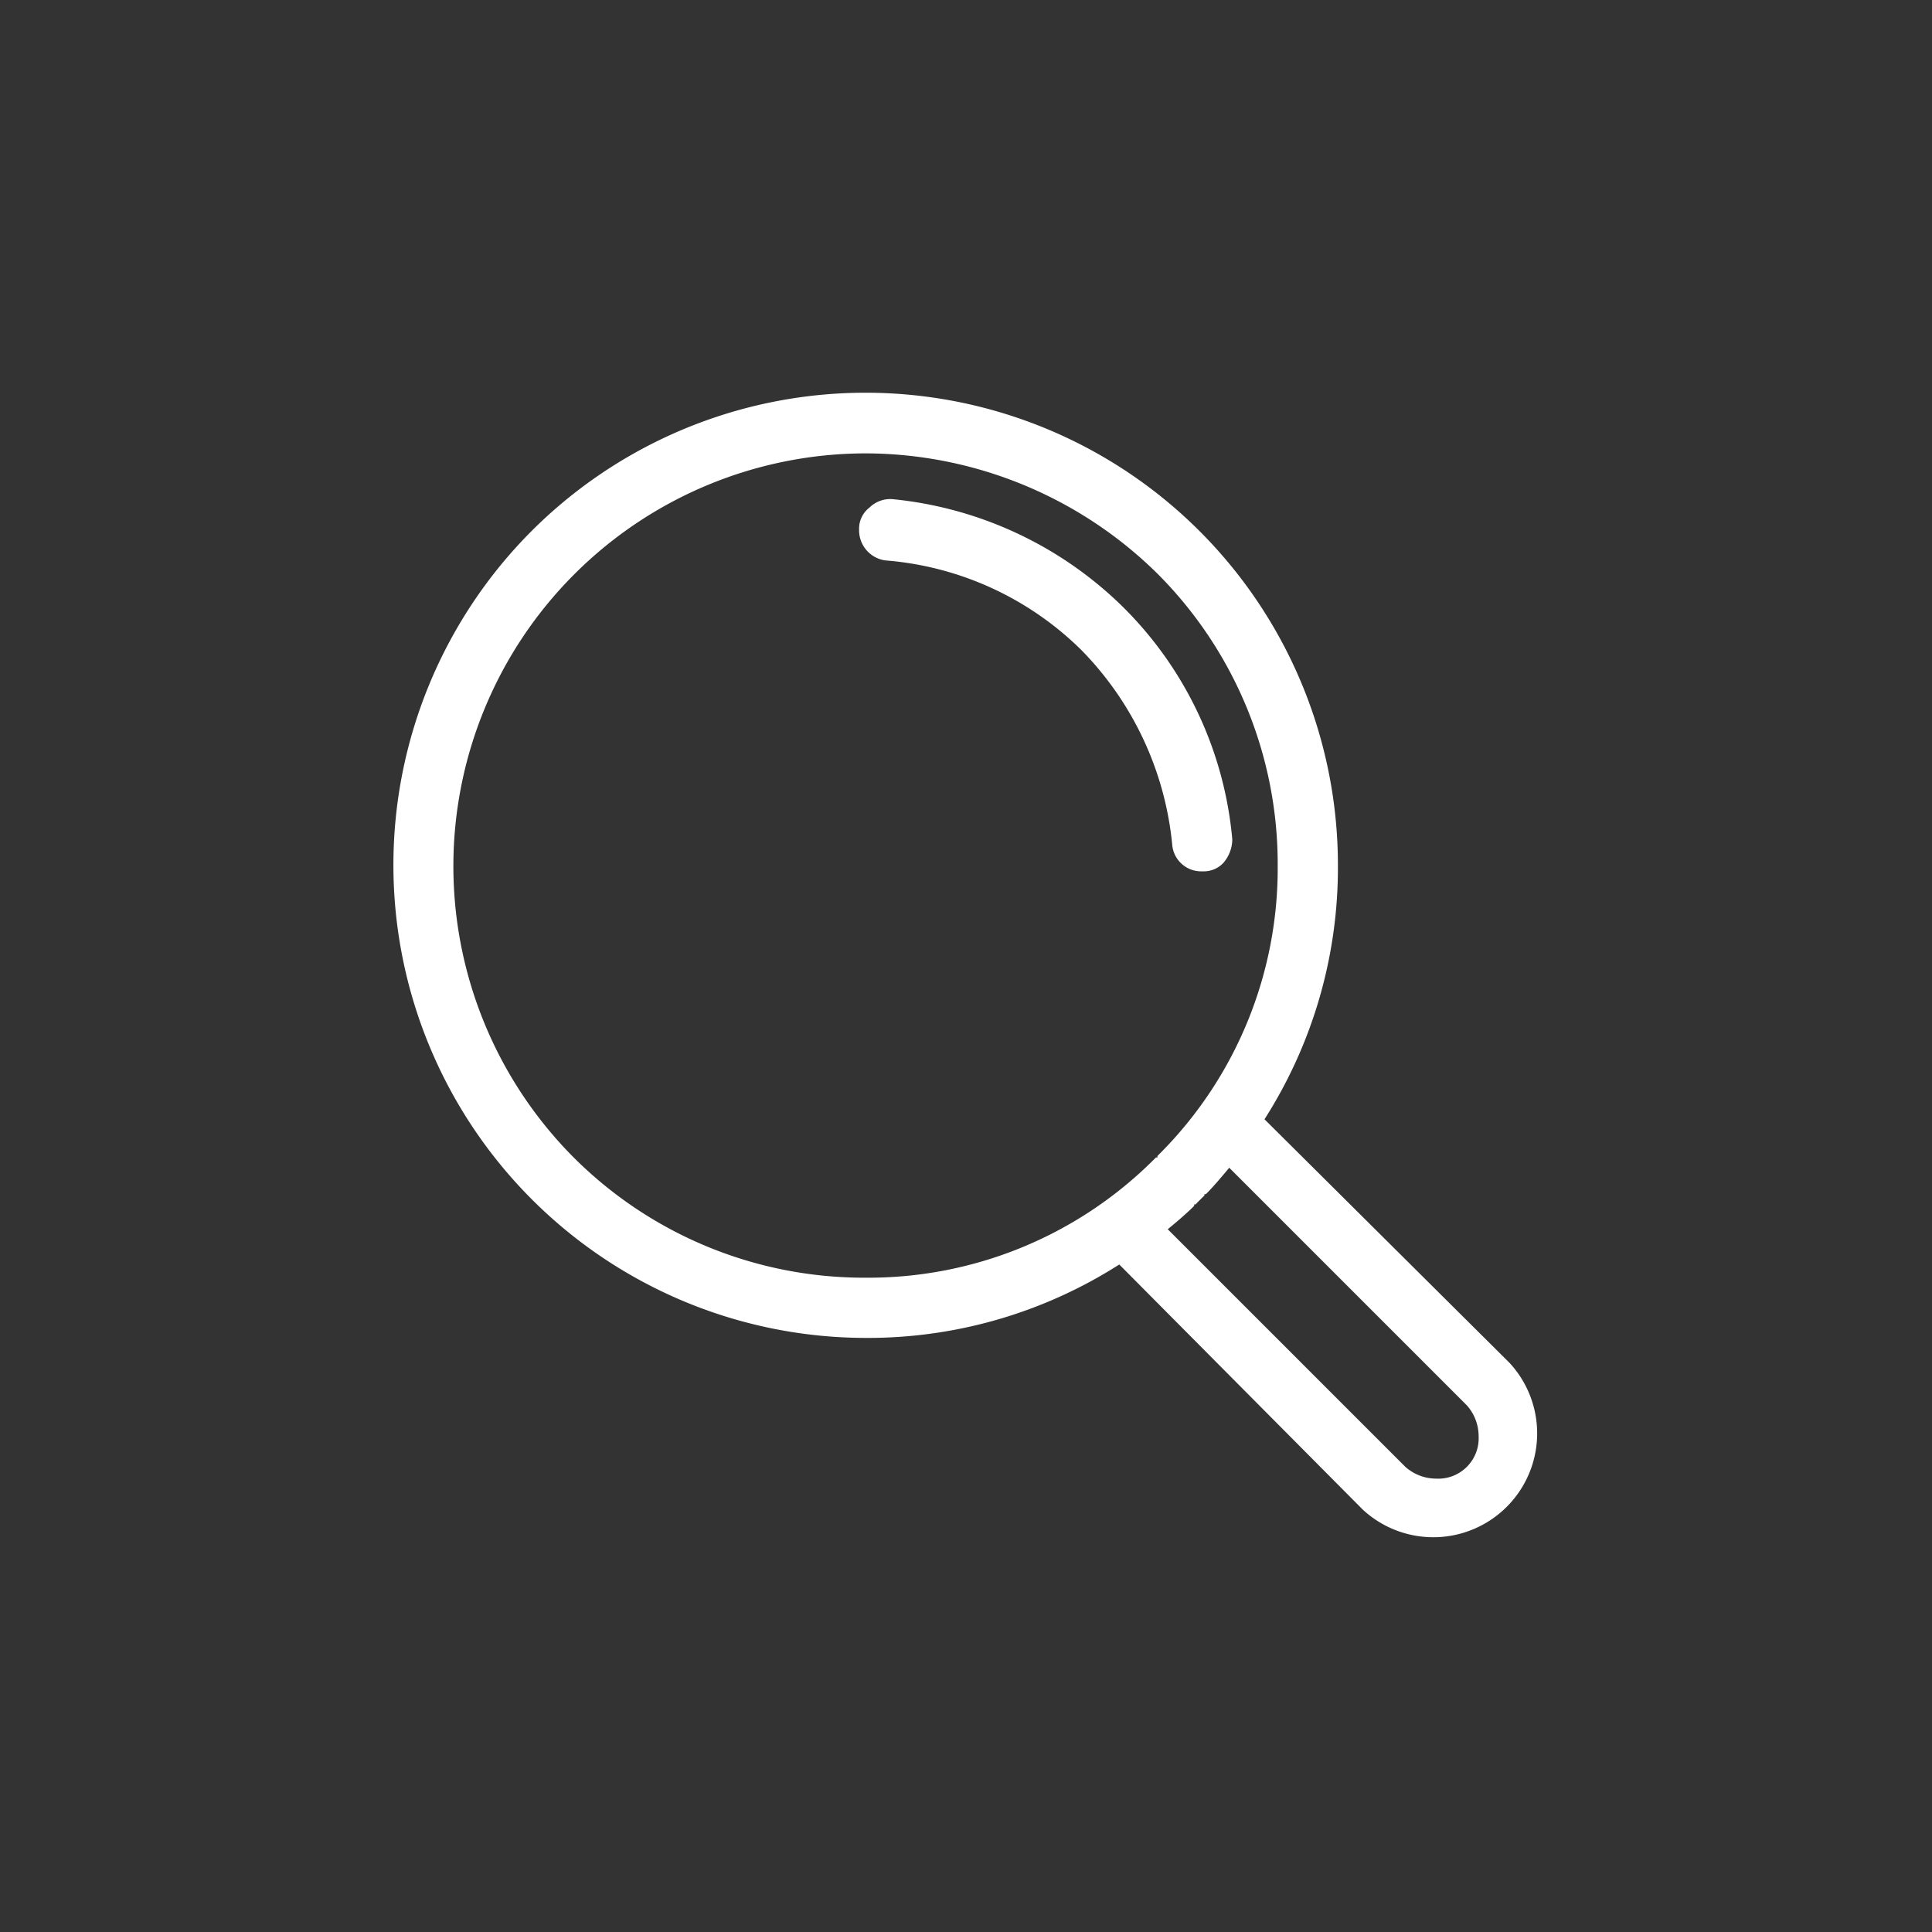 <svg xmlns="http://www.w3.org/2000/svg" viewBox="0 0 120 120"><defs><style>.cls-1{fill:#333;}.cls-2{fill:#fff;}</style></defs><g id="レイヤー_2" data-name="レイヤー 2"><g id="レイヤー_1-2" data-name="レイヤー 1"><rect class="cls-1" width="120" height="120"/><path class="cls-2" d="M33,33A29.34,29.34,0,0,1,83.1,53.76a29,29,0,0,1-4.56,15.76L93.76,84.65h0a6.45,6.45,0,0,1-9.12,9.11h0L69.52,78.54A29,29,0,0,1,53.76,83.1,29.37,29.37,0,0,1,33,33ZM55.4,31a23.7,23.7,0,0,1,14.39,6.74,23.23,23.23,0,0,1,6.75,14.4A2.27,2.27,0,0,1,76,53.58a1.66,1.66,0,0,1-1.28.54h-.09a1.8,1.8,0,0,1-1.82-1.64,20,20,0,0,0-5.65-12.11A19.48,19.48,0,0,0,55,34.81a1.89,1.89,0,0,1-1.64-1.92h0A1.65,1.65,0,0,1,54,31.53,1.85,1.85,0,0,1,55.4,31ZM76.35,72.53c-.45.54-.91,1.09-1.36,1.55h0l-.09.09h-.09v.09h0l-.1.09h0l-.18.18-.18.18h0l-.09.1h-.09v.09h0l-.09.09h0c-.46.45-1,.91-1.55,1.36L87.29,91.11h0a2.89,2.89,0,0,0,1.91.73,2.51,2.51,0,0,0,2.64-2.64,2.89,2.89,0,0,0-.73-1.91h0ZM53.76,28.16A25.64,25.64,0,0,0,35.63,71.89a25.51,25.51,0,0,0,18.13,7.47,25.09,25.09,0,0,0,17.86-7.29h0l.18-.18h.09V71.8l.18-.18h0a25.09,25.09,0,0,0,7.29-17.86,25.51,25.51,0,0,0-7.47-18.13,25.89,25.89,0,0,0-18.13-7.47Z"/></g></g></svg>